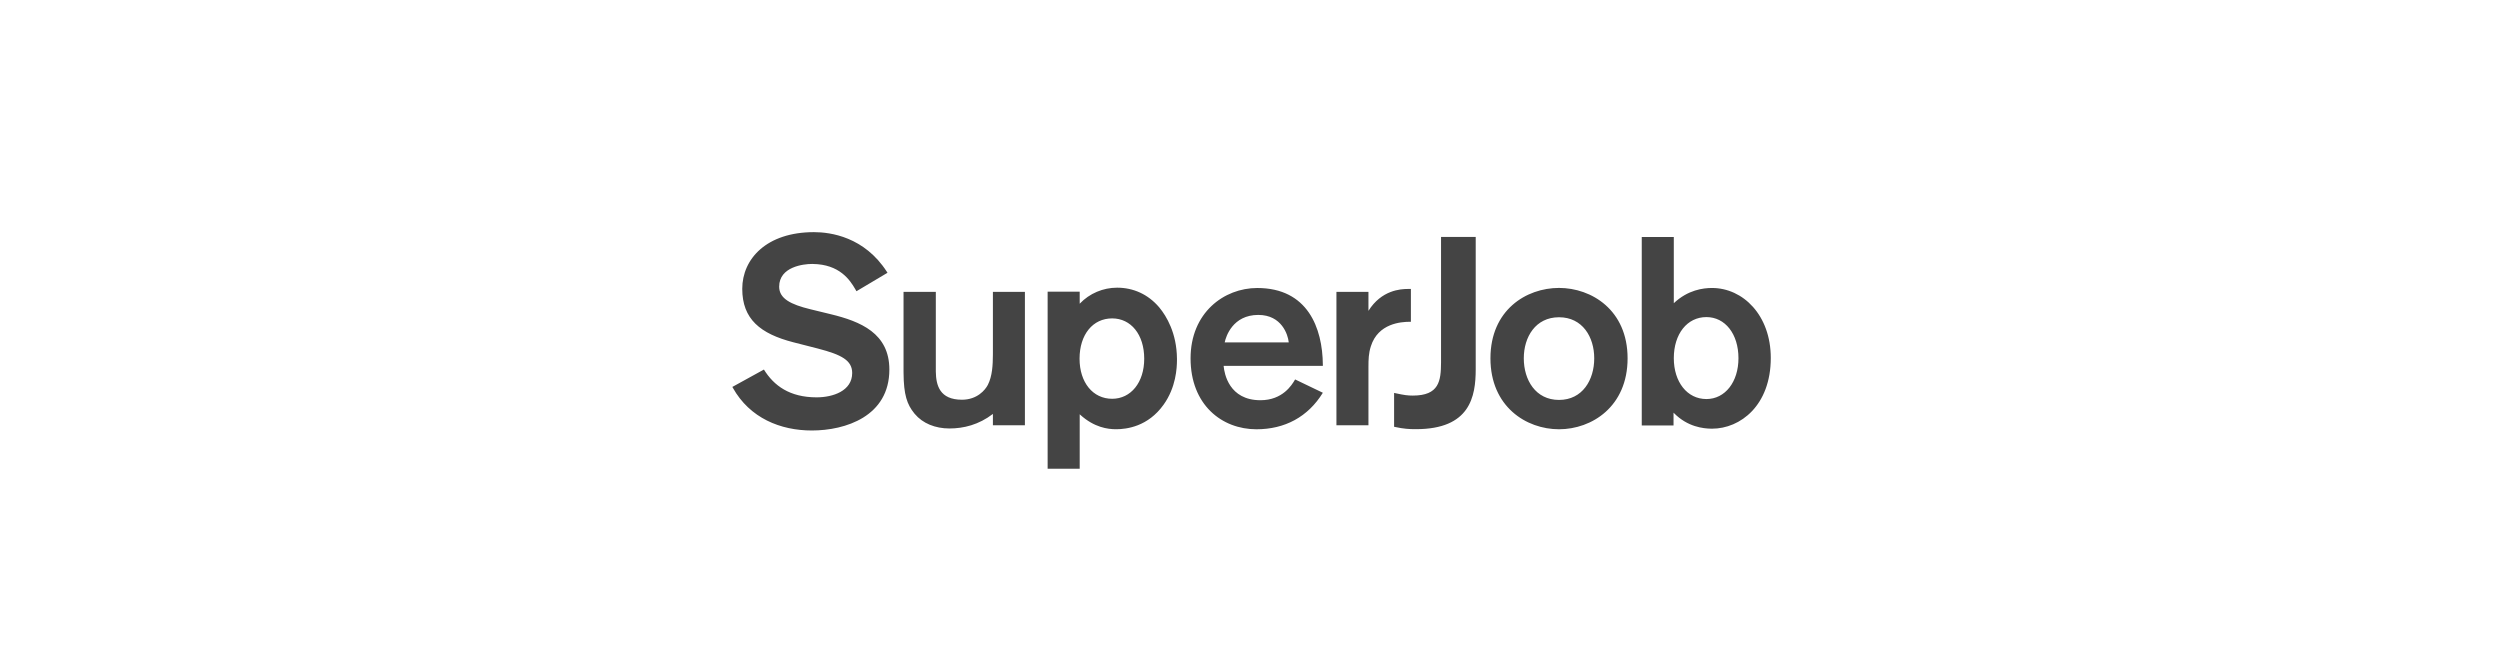 <?xml version="1.0" encoding="UTF-8"?> <svg xmlns="http://www.w3.org/2000/svg" width="224" height="60" viewBox="0 0 224 60" fill="none"><path fill-rule="evenodd" clip-rule="evenodd" d="M100.093 25.776C101.553 25.776 102.87 26.374 103.852 27.523L103.89 27.569C104.507 28.32 105.437 29.837 105.456 32.142L105.456 32.275C105.453 32.967 105.374 34.702 104.259 36.258C102.861 38.224 100.946 38.455 100.025 38.459L99.975 38.459C99.26 38.456 98.046 38.306 96.781 37.156L96.741 37.119V42H93.868V26.135H96.741V27.212C97.627 26.279 98.848 25.776 100.093 25.776ZM72.929 20.8C74.423 20.8 77.445 21.223 79.459 24.345L79.519 24.441L76.739 26.094L76.636 25.916C76.156 25.089 75.231 23.681 72.816 23.651L72.737 23.651C72.018 23.651 69.813 23.89 69.813 25.686C69.813 26.753 70.847 27.28 72.612 27.709L74.438 28.154C77.098 28.8 79.687 29.854 79.687 33.111C79.687 37.303 75.757 38.572 72.737 38.572C69.937 38.572 67.185 37.468 65.665 34.751L65.619 34.668L68.447 33.111C69.334 34.548 70.748 35.602 73.168 35.602C74.63 35.602 76.356 35.027 76.356 33.422C76.356 32.285 75.393 31.78 73.304 31.236L73.24 31.219L71.084 30.668C68.112 29.902 66.506 28.584 66.506 25.878C66.506 23.195 68.687 20.8 72.929 20.8ZM112.649 25.805C117.168 25.805 118.501 29.386 118.527 32.679L118.527 32.779H109.638L109.641 32.817C109.702 33.474 110.125 35.86 112.936 35.86C114.929 35.86 115.753 34.489 116.019 34.036L116.042 33.997L118.527 35.191C117.189 37.364 115.11 38.463 112.577 38.463C109.47 38.463 106.675 36.266 106.675 32.11C106.675 28.026 109.662 25.805 112.649 25.805ZM139.688 25.798C142.604 25.798 145.832 27.781 145.832 32.105C145.832 36.431 142.628 38.462 139.688 38.462C136.747 38.462 133.544 36.431 133.544 32.105C133.544 27.781 136.747 25.798 139.688 25.798ZM132.224 21.231V33.078C132.224 35.538 131.722 38.453 126.871 38.453L126.718 38.453C126.323 38.45 125.759 38.429 124.965 38.25L124.911 38.238V35.205L125.055 35.236C125.81 35.401 126.133 35.444 126.584 35.444C128.948 35.444 129.109 34.14 129.117 32.47L129.117 32.314V21.231H132.224ZM149.973 21.234V27.166C151.242 25.971 152.606 25.803 153.396 25.803C156.172 25.803 158.662 28.243 158.662 32.071C158.662 36.329 155.933 38.41 153.396 38.41L153.332 38.409C152.621 38.401 151.209 38.254 149.988 37.014L149.949 36.974V38.123H147.101V21.234H149.973ZM83.849 26.154L83.849 33.228L83.85 33.303C83.868 34.529 84.197 35.815 86.191 35.815C87.562 35.815 88.278 34.932 88.502 34.5L88.51 34.485C88.914 33.704 88.959 32.673 88.963 31.803L88.964 31.635V26.154H91.832V38.105H88.964V37.088C87.697 38.062 86.335 38.391 85.068 38.391C83.801 38.391 82.678 37.94 81.961 37.085L81.92 37.035C81.269 36.235 80.97 35.37 80.958 33.41L80.957 33.286V26.154H83.849ZM126.416 25.891V28.831L126.29 28.832C125.548 28.839 123.48 28.963 122.828 31.03C122.627 31.655 122.614 32.217 122.613 32.852L122.613 38.105H119.744V26.154H122.613V27.851C123.78 25.989 125.496 25.895 126.121 25.891L126.176 25.891H126.416ZM139.688 28.426C137.584 28.426 136.532 30.194 136.532 32.105C136.532 34.041 137.584 35.833 139.688 35.833C141.792 35.833 142.843 34.041 142.843 32.105C142.843 30.194 141.792 28.426 139.688 28.426ZM152.893 28.411C151.17 28.411 149.973 29.918 149.973 32.095C149.973 34.224 151.17 35.755 152.893 35.755C154.569 35.755 155.766 34.224 155.766 32.095C155.766 29.918 154.569 28.411 152.893 28.411ZM99.649 28.528C97.925 28.528 96.728 29.964 96.728 32.142C96.728 34.272 97.925 35.731 99.649 35.731C101.325 35.731 102.522 34.272 102.522 32.142C102.522 29.964 101.325 28.528 99.649 28.528ZM112.744 28.217C110.45 28.217 109.841 30.16 109.737 30.662L109.734 30.677H115.469L115.466 30.64C115.399 30.006 114.852 28.217 112.744 28.217Z" fill="#444444"></path></svg> 